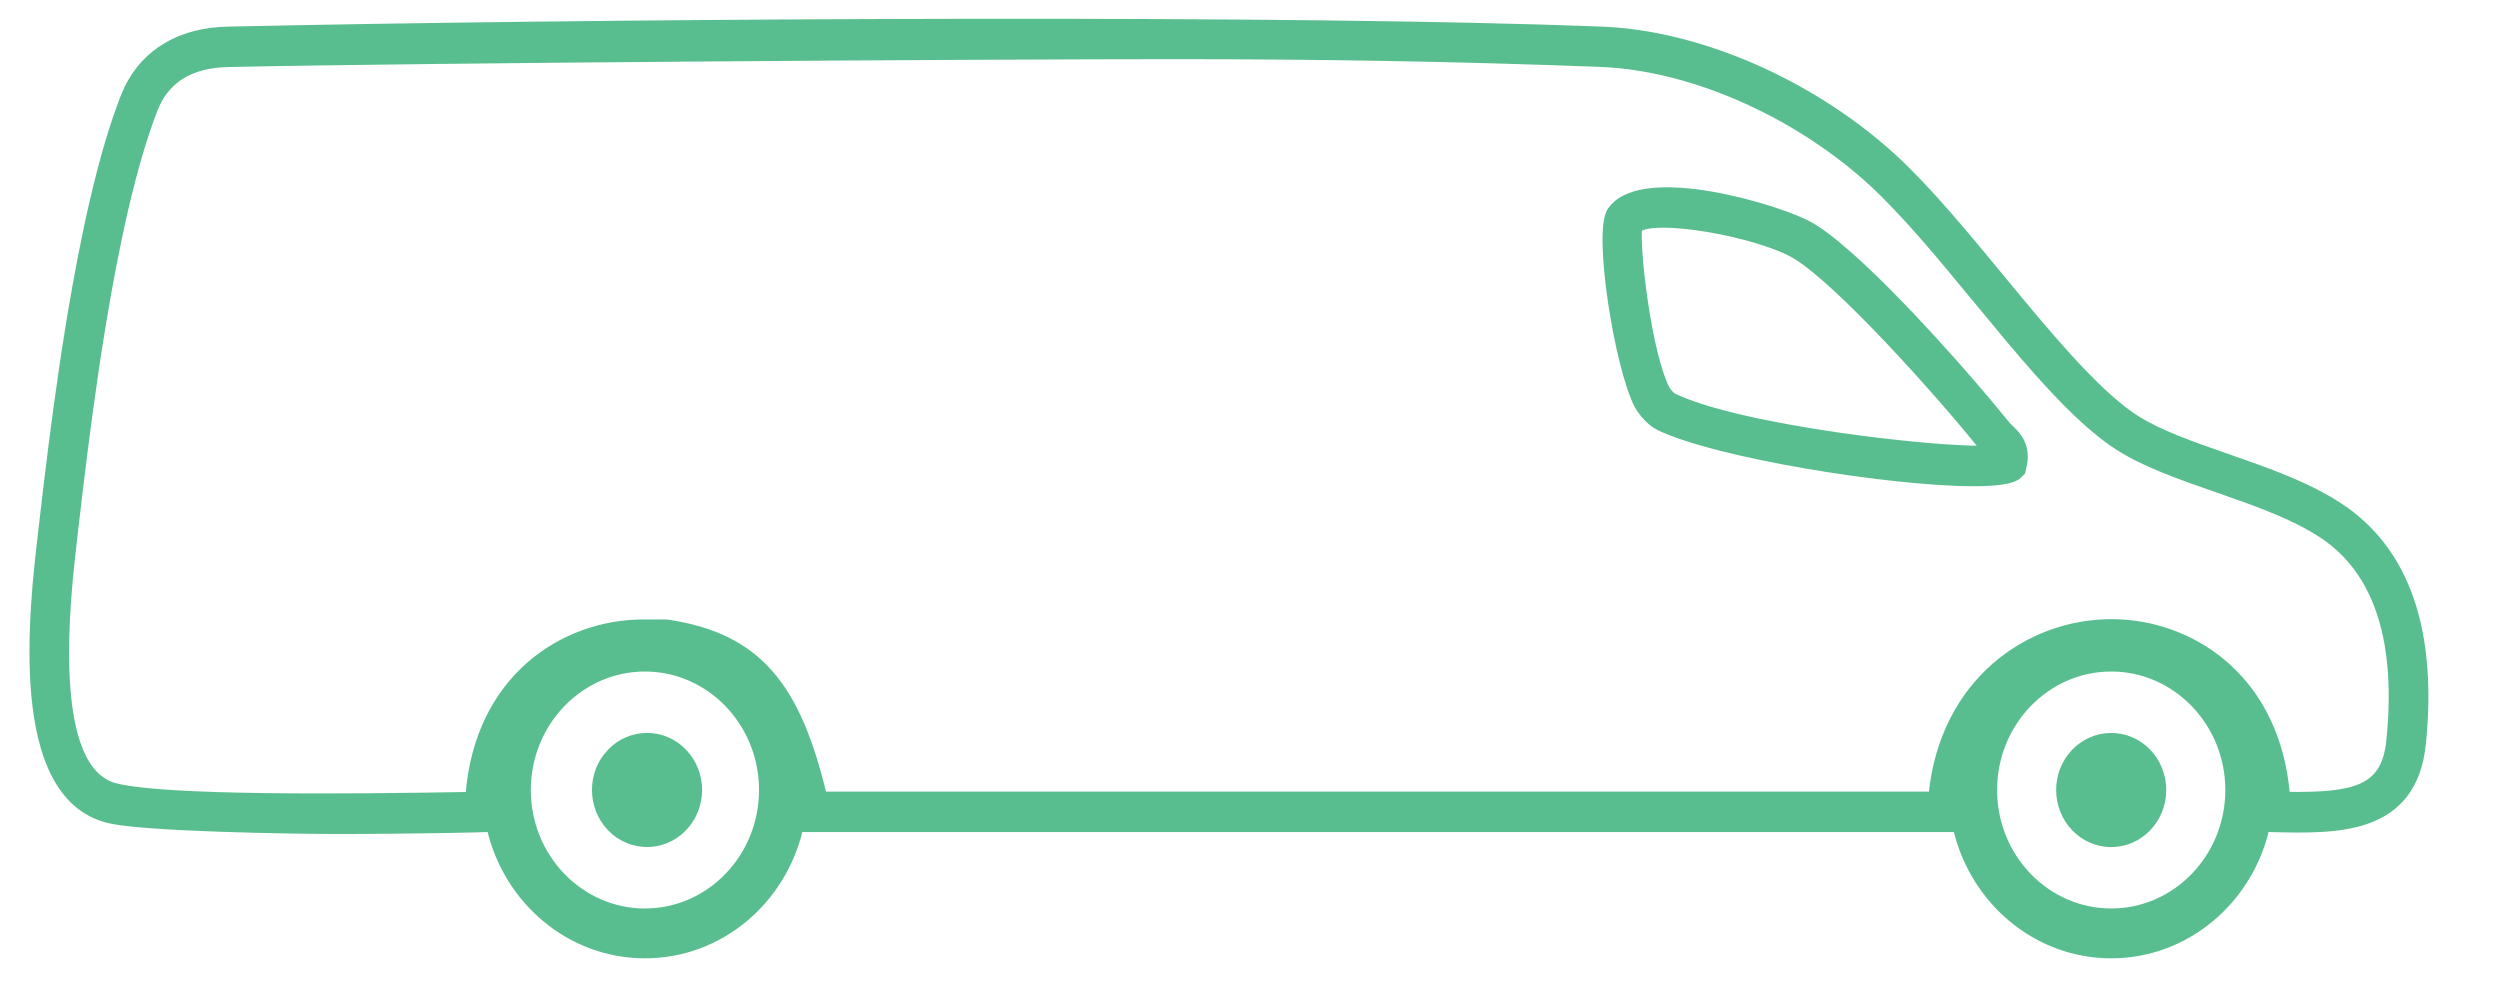 <svg xmlns="http://www.w3.org/2000/svg" width="94" height="37" viewBox="0 0 94 37" fill="none">
  <path d="M11.271 1.064C25.296 0.803 48.619 0.668 60.23 1.118L60.565 1.136C64.04 1.366 67.975 3.084 70.921 5.663L71.186 5.9C72.514 7.121 73.915 8.821 75.265 10.459H75.264C76.108 11.481 76.965 12.519 77.795 13.43C78.626 14.341 79.426 15.12 80.155 15.626L80.325 15.738C81.199 16.292 82.425 16.72 83.74 17.179L84.86 17.575C85.982 17.984 87.086 18.439 87.998 19.046L88.228 19.206C90.483 20.84 91.447 23.667 91.131 27.572L91.095 27.967C91.011 28.792 90.769 29.416 90.405 29.884C90.042 30.351 89.564 30.655 89.023 30.85C87.949 31.236 86.608 31.199 85.38 31.168H85.379L85.207 31.163C84.571 33.883 82.203 35.915 79.382 35.915C76.56 35.915 74.197 33.885 73.559 31.168H30.075C29.437 33.885 27.081 35.915 24.252 35.915C21.424 35.915 19.062 33.883 18.426 31.163L17.936 31.178L17.938 31.179C16.928 31.21 13.89 31.242 12.851 31.242C11.985 31.242 10.115 31.22 8.3 31.157C7.392 31.126 6.497 31.084 5.747 31.03C5.187 30.99 4.703 30.942 4.354 30.885L4.054 30.824C3.125 30.59 2.484 29.967 2.053 29.132C1.623 28.299 1.398 27.25 1.296 26.148C1.092 23.944 1.379 21.488 1.55 20.028L1.57 19.85L1.76 18.231C1.973 16.45 2.26 14.22 2.636 11.953C3.136 8.932 3.795 5.835 4.652 3.637L4.778 3.346C5.453 1.931 6.805 1.145 8.596 1.118L11.271 1.064ZM24.249 25.131C21.822 25.131 19.841 27.178 19.841 29.704C19.841 32.23 21.822 34.277 24.249 34.277C26.677 34.277 28.657 32.23 28.657 29.704C28.657 27.178 26.677 25.131 24.249 25.131ZM79.382 25.131C76.954 25.131 74.973 27.178 74.973 29.704C74.973 32.23 76.954 34.277 79.382 34.277C81.809 34.277 83.79 32.23 83.79 29.704C83.79 27.178 81.809 25.131 79.382 25.131ZM44.13 2.107C37.388 2.107 16.167 2.238 8.618 2.402H8.617C7.891 2.413 7.299 2.564 6.835 2.849C6.431 3.097 6.118 3.449 5.9 3.908L5.812 4.111C4.99 6.222 4.35 9.244 3.86 12.218C3.493 14.446 3.211 16.643 3 18.401L2.812 19.999L2.792 20.178C2.651 21.389 2.395 23.591 2.507 25.572C2.563 26.563 2.709 27.49 3.004 28.207C3.298 28.924 3.732 29.414 4.352 29.569L4.54 29.611C5.014 29.707 5.72 29.779 6.587 29.831C7.575 29.89 8.763 29.924 10.034 29.939C12.538 29.971 15.364 29.934 17.622 29.896C17.965 25.479 21.18 23.43 24.15 23.409H25.051L25.06 23.41C26.803 23.661 28.046 24.266 28.975 25.337C29.885 26.387 30.481 27.875 30.964 29.881H72.632C73.06 25.62 76.272 23.398 79.389 23.398H79.433L79.714 23.406C82.594 23.551 85.624 25.611 85.983 29.892C87.273 29.908 88.187 29.847 88.805 29.564C89.117 29.42 89.352 29.22 89.522 28.944C89.689 28.673 89.794 28.32 89.844 27.859L89.843 27.856L89.846 27.824C90.214 24.168 89.413 21.638 87.505 20.25L87.316 20.119C86.506 19.582 85.478 19.158 84.41 18.77L83.334 18.39C81.968 17.915 80.652 17.455 79.649 16.815L79.453 16.686C78.241 15.846 76.969 14.459 75.647 12.894L74.308 11.282C72.98 9.669 71.616 8.016 70.359 6.86L70.109 6.636C67.357 4.225 63.698 2.626 60.492 2.415L60.184 2.398C54.726 2.188 49.467 2.107 44.13 2.107Z" fill="#59BE8F" stroke="#59BE8F" stroke-width="0.236"/>
  <path d="M62.12 7.186C62.797 7.118 63.598 7.189 64.391 7.328C65.185 7.468 65.977 7.677 66.639 7.892C67.297 8.106 67.835 8.328 68.114 8.493L68.301 8.61C69.263 9.242 70.632 10.563 71.943 11.951C72.996 13.065 74.019 14.23 74.78 15.136L75.445 15.942L75.447 15.944L75.522 16.029C75.549 16.056 75.576 16.082 75.606 16.108L75.644 16.144V16.148C75.756 16.255 75.902 16.406 76.004 16.616C76.119 16.855 76.173 17.161 76.077 17.561V17.562L76.04 17.717L76.032 17.75L76.008 17.773L75.897 17.882L75.894 17.884C75.831 17.943 75.742 17.987 75.642 18.02C75.539 18.055 75.415 18.082 75.274 18.102C74.993 18.145 74.631 18.164 74.211 18.164C72.642 18.164 70.204 17.896 67.9 17.499C65.601 17.103 63.413 16.576 62.352 16.052V16.053C62.187 15.972 62.022 15.827 61.887 15.68C61.751 15.532 61.635 15.371 61.57 15.248L61.569 15.247C61.38 14.884 61.19 14.294 61.019 13.609C60.847 12.922 60.693 12.13 60.578 11.358C60.464 10.588 60.389 9.834 60.375 9.225C60.368 8.92 60.376 8.647 60.404 8.426C60.431 8.209 60.479 8.023 60.562 7.903L60.623 7.823C60.943 7.434 61.49 7.249 62.12 7.186ZM62.515 8.443C62.276 8.445 62.072 8.461 61.912 8.495C61.775 8.524 61.682 8.563 61.627 8.604C61.617 8.681 61.611 8.796 61.612 8.948C61.614 9.125 61.625 9.344 61.644 9.594C61.68 10.092 61.748 10.708 61.843 11.346C61.937 11.983 62.057 12.641 62.198 13.223C62.34 13.806 62.499 14.306 62.671 14.633H62.672L62.713 14.694C62.733 14.72 62.758 14.751 62.785 14.781C62.811 14.81 62.837 14.838 62.86 14.859C62.875 14.873 62.887 14.881 62.895 14.888L62.9 14.891C63.509 15.192 64.441 15.475 65.532 15.727C66.622 15.978 67.863 16.198 69.088 16.376C71.332 16.703 73.508 16.887 74.585 16.881C74.551 16.844 74.514 16.806 74.481 16.763V16.764C73.7 15.792 72.361 14.244 71.011 12.817C70.336 12.104 69.659 11.421 69.048 10.856C68.511 10.361 68.03 9.959 67.647 9.706L67.49 9.607C66.814 9.207 65.472 8.818 64.215 8.606C63.589 8.501 62.99 8.441 62.515 8.443Z" fill="#59BE8F" stroke="#59BE8F" stroke-width="0.236"/>
  <path d="M25.792 31.22C26.601 30.382 26.601 29.024 25.792 28.186C24.984 27.348 23.673 27.348 22.864 28.186C22.056 29.024 22.056 30.382 22.864 31.22C23.673 32.058 24.984 32.058 25.792 31.22Z" fill="#59BE8F"/>
  <path d="M79.381 31.85C80.524 31.85 81.451 30.889 81.451 29.704C81.451 28.519 80.524 27.559 79.381 27.559C78.237 27.559 77.311 28.519 77.311 29.704C77.311 30.889 78.237 31.85 79.381 31.85Z" fill="#59BE8F"/>
</svg>